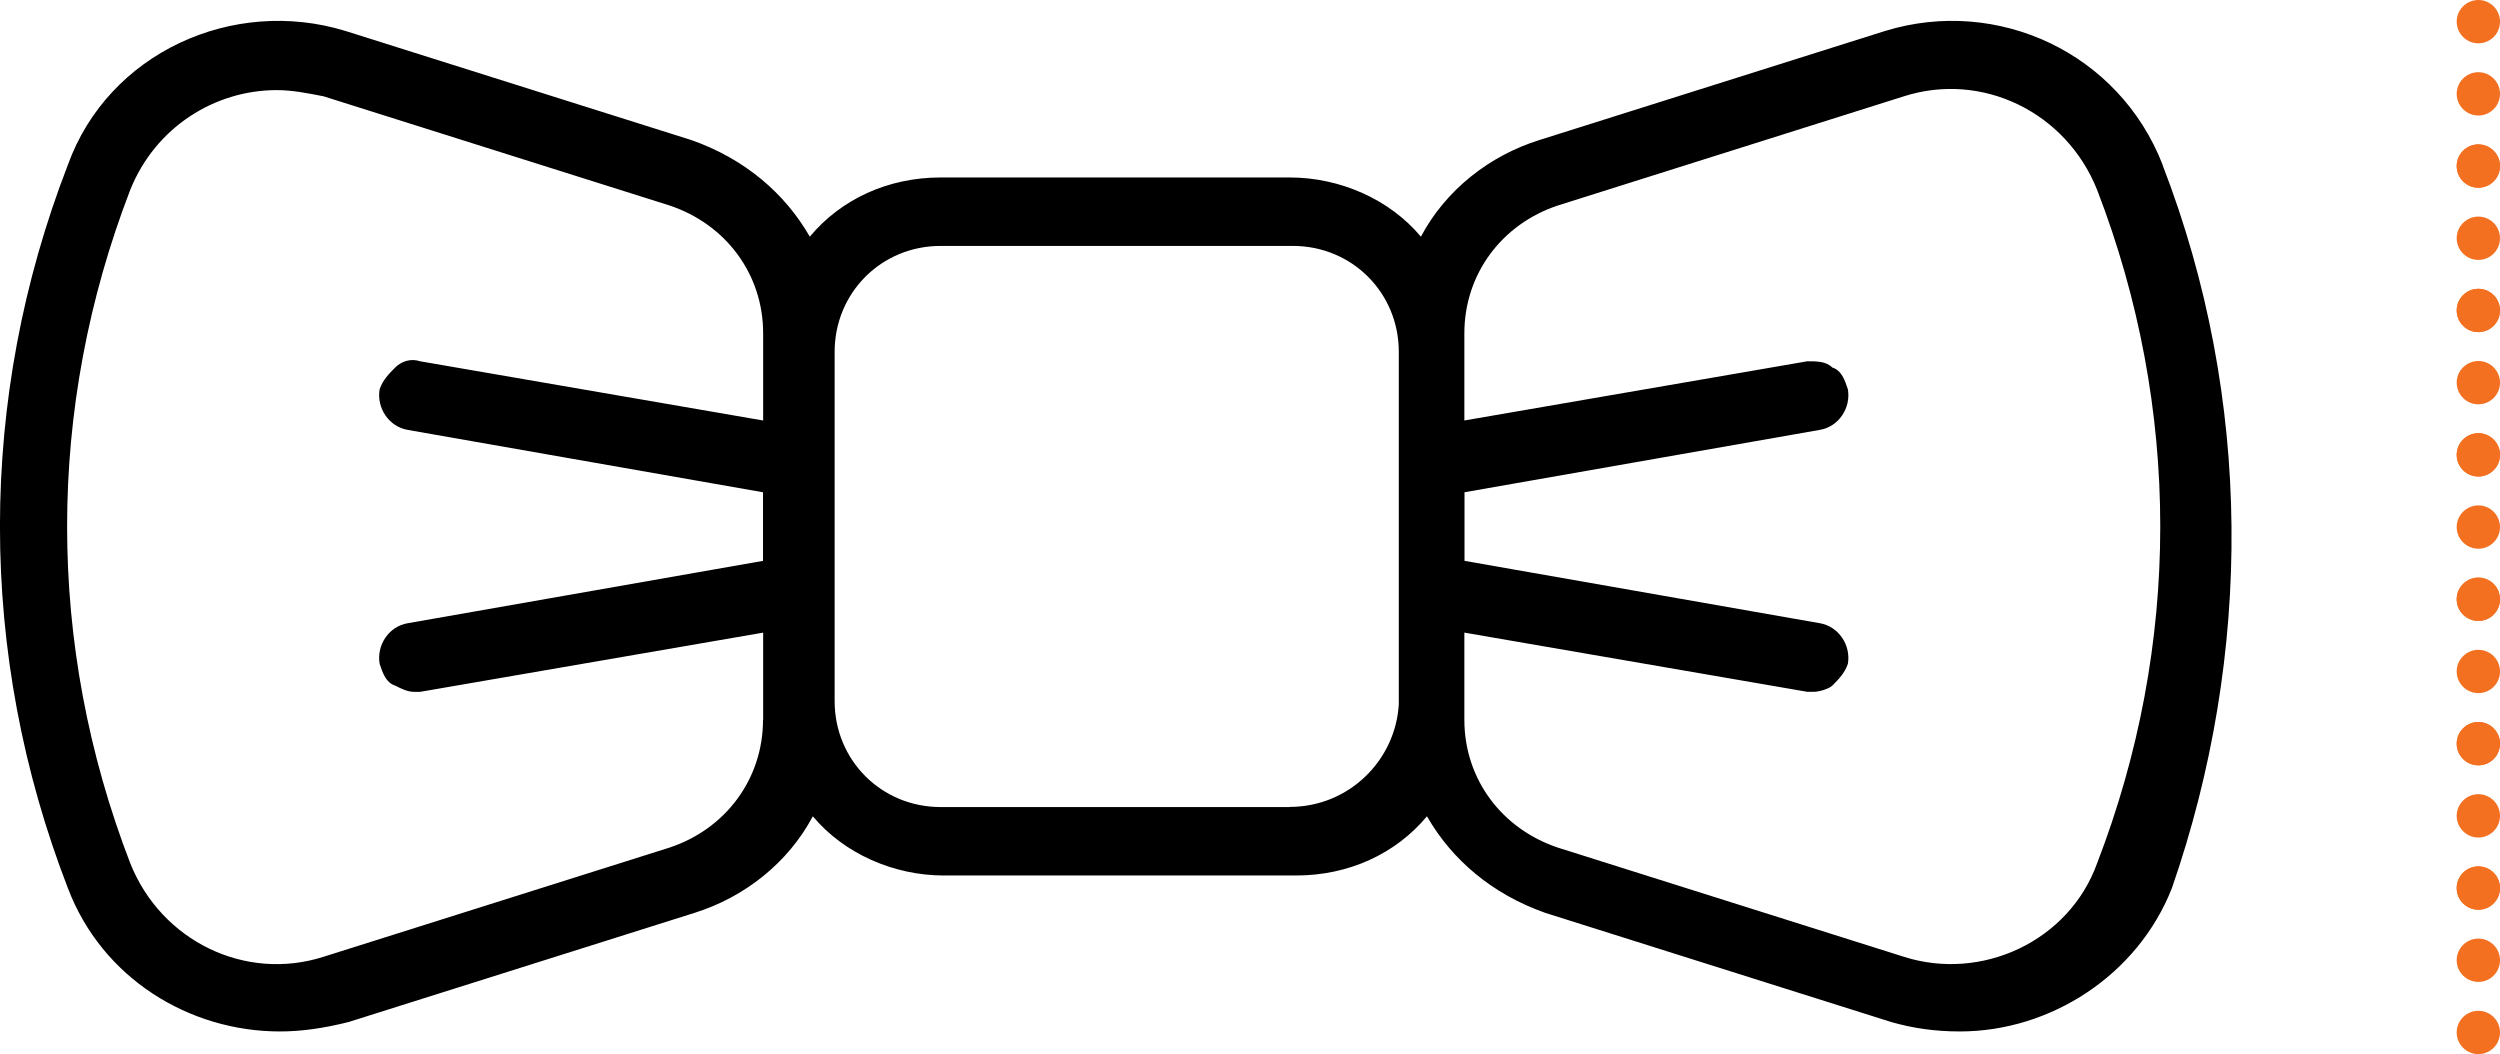 <?xml version="1.0" encoding="UTF-8"?>
<svg xmlns="http://www.w3.org/2000/svg" id="Layer_2" data-name="Layer 2" viewBox="0 0 173.13 73">
  <defs>
    <style> .cls-1, .cls-2 { stroke-width: 0px; } .cls-2 { fill: #f37021; } </style>
  </defs>
  <g id="Layer_1-2" data-name="Layer 1">
    <g>
      <path class="cls-1" d="m149.77,11.42c-3.02-7.77-11.44-11.66-19.21-9.28l-23.96,7.56c-3.45,1.08-6.48,3.45-8.2,6.69-2.16-2.59-5.61-4.1-9.07-4.1h-24.18c-3.67,0-6.91,1.51-9.07,4.1-1.73-3.02-4.53-5.4-8.2-6.69L23.91,2.14h0C16.14-.24,7.5,3.65,4.7,11.42-1.57,27.61-1.57,45.31,4.7,61.5c2.37,6.26,8.42,9.93,14.68,9.93,1.51,0,3.02-.22,4.75-.65l23.96-7.56c3.45-1.08,6.48-3.45,8.2-6.69,2.16,2.59,5.61,4.1,9.07,4.1h24.39c3.67,0,6.91-1.51,9.07-4.1,1.73,3.02,4.53,5.4,8.2,6.69l23.96,7.56h0c1.51.43,3.02.65,4.75.65,6.26,0,12.31-3.89,14.68-9.93,5.61-16.19,5.61-33.89-.65-50.08Zm-23.96,15.98h0l-24.18,4.32h0l24.18-4.32Zm-24.18,14.03l24.18,4.32.22-1.3-.22,1.3-24.18-4.32h0Zm-48.79-9.93l-24.18-4.32-.22,1.3.22-1.3,24.18,4.32h0Zm0,9.93l-24.18,4.32h0l24.18-4.32h0Zm0,8.42c0,4.1-2.59,7.56-6.48,8.85l-23.96,7.56c-5.4,1.73-11.23-1.08-13.38-6.48-5.83-15.11-5.83-31.52,0-46.63,1.73-4.32,5.83-6.91,10.15-6.91,1.08,0,2.16.22,3.24.43l23.96,7.56c3.89,1.3,6.48,4.75,6.48,8.85v6.04l-23.75-4.1c-.65-.22-1.3,0-1.73.43s-.86.86-1.08,1.51c-.22,1.3.65,2.59,1.94,2.81l24.61,4.32v4.75l-24.61,4.32c-1.3.22-2.16,1.51-1.94,2.81.22.65.43,1.3,1.08,1.51.43.22.86.43,1.3.43h.43l23.75-4.1v4.75s0,1.3,0,1.3Zm36.48,6.04h-24.18c-4.1,0-7.34-3.24-7.34-7.34v-24.18c0-4.1,3.24-7.34,7.34-7.34h24.39c4.1,0,7.34,3.24,7.34,7.34v24.39c-.22,3.89-3.45,7.12-7.56,7.12Zm55.91,3.89c-1.94,5.4-7.99,8.2-13.38,6.48l-23.96-7.56c-3.89-1.3-6.48-4.75-6.48-8.85v-6.04l23.75,4.1h.43c.43,0,1.08-.22,1.3-.43.43-.43.86-.86,1.08-1.51.22-1.3-.65-2.59-1.94-2.81l-24.61-4.32v-4.75l24.61-4.32c1.3-.22,2.16-1.51,1.94-2.81-.22-.65-.43-1.3-1.08-1.51-.43-.43-1.08-.43-1.73-.43l-23.75,4.1v-6.04c0-4.1,2.59-7.56,6.48-8.85l23.96-7.56c5.4-1.73,11.23,1.08,13.38,6.48,5.83,15.11,5.83,31.52,0,46.63Z"></path>
      <g>
        <path class="cls-2" d="m170.13,71.5c0-.83.68-1.5,1.5-1.5h0c.83,0,1.5.67,1.5,1.5h0c0,.83-.67,1.5-1.5,1.5h0c-.82,0-1.5-.67-1.5-1.5Zm0-5c0-.83.68-1.5,1.5-1.5h0c.83,0,1.5.67,1.5,1.5h0c0,.83-.67,1.5-1.5,1.5h0c-.82,0-1.5-.67-1.5-1.5Zm0-5c0-.83.68-1.5,1.5-1.5h0c.83,0,1.5.67,1.5,1.5h0c0,.83-.67,1.5-1.5,1.5h0c-.82,0-1.5-.67-1.5-1.5Z"></path>
        <path class="cls-2" d="m170.13,61.5c0-.83.68-1.5,1.5-1.5h0c.83,0,1.5.67,1.5,1.5h0c0,.83-.67,1.5-1.5,1.5h0c-.82,0-1.5-.67-1.5-1.5Zm0-5c0-.83.68-1.5,1.5-1.5h0c.83,0,1.5.67,1.5,1.5h0c0,.83-.67,1.5-1.5,1.5h0c-.82,0-1.5-.67-1.5-1.5Zm0-5c0-.83.68-1.5,1.5-1.5h0c.83,0,1.5.67,1.5,1.5h0c0,.83-.67,1.5-1.5,1.5h0c-.82,0-1.5-.67-1.5-1.5Z"></path>
        <path class="cls-2" d="m170.13,51.5c0-.83.68-1.5,1.5-1.5h0c.83,0,1.5.67,1.5,1.5h0c0,.83-.67,1.5-1.5,1.5h0c-.82,0-1.5-.67-1.5-1.5Zm0-5c0-.83.68-1.5,1.5-1.5h0c.83,0,1.5.67,1.5,1.5h0c0,.83-.67,1.5-1.5,1.5h0c-.82,0-1.5-.67-1.5-1.5Zm0-5c0-.83.68-1.5,1.5-1.5h0c.83,0,1.5.67,1.5,1.5h0c0,.83-.67,1.5-1.5,1.5h0c-.82,0-1.5-.67-1.5-1.5Z"></path>
        <path class="cls-2" d="m170.13,41.5c0-.83.68-1.5,1.5-1.5h0c.83,0,1.5.67,1.5,1.5h0c0,.83-.67,1.5-1.5,1.5h0c-.82,0-1.5-.67-1.5-1.5Zm0-5c0-.83.68-1.5,1.5-1.5h0c.83,0,1.5.67,1.5,1.5h0c0,.83-.67,1.5-1.5,1.5h0c-.82,0-1.5-.67-1.5-1.5Zm0-5c0-.83.68-1.5,1.5-1.5h0c.83,0,1.5.67,1.5,1.5h0c0,.83-.67,1.5-1.5,1.5h0c-.82,0-1.5-.67-1.5-1.5Z"></path>
        <path class="cls-2" d="m170.13,31.5c0-.83.68-1.5,1.5-1.5h0c.83,0,1.5.67,1.5,1.5h0c0,.83-.67,1.5-1.5,1.5h0c-.82,0-1.5-.67-1.5-1.5Zm0-5c0-.83.68-1.5,1.5-1.5h0c.83,0,1.5.67,1.5,1.5h0c0,.83-.67,1.5-1.5,1.5h0c-.82,0-1.5-.67-1.5-1.5Zm0-5c0-.83.68-1.5,1.5-1.5h0c.83,0,1.5.67,1.5,1.5h0c0,.83-.67,1.5-1.5,1.5h0c-.82,0-1.5-.67-1.5-1.5Z"></path>
        <path class="cls-2" d="m170.13,21.5c0-.83.68-1.5,1.5-1.5h0c.83,0,1.5.67,1.5,1.5h0c0,.83-.67,1.5-1.5,1.5h0c-.82,0-1.5-.67-1.5-1.5Zm0-5c0-.83.68-1.5,1.5-1.5h0c.83,0,1.5.67,1.5,1.5h0c0,.83-.67,1.5-1.5,1.5h0c-.82,0-1.5-.67-1.5-1.5Zm0-5c0-.83.68-1.5,1.5-1.5h0c.83,0,1.5.67,1.5,1.5h0c0,.83-.67,1.5-1.5,1.5h0c-.82,0-1.5-.67-1.5-1.5Z"></path>
        <path class="cls-2" d="m170.13,11.5c0-.83.68-1.5,1.5-1.5h0c.83,0,1.5.67,1.5,1.5h0c0,.83-.67,1.5-1.5,1.5h0c-.82,0-1.5-.67-1.5-1.5Zm0-5c0-.83.68-1.5,1.5-1.5h0c.83,0,1.5.67,1.5,1.5h0c0,.83-.67,1.5-1.5,1.5h0c-.82,0-1.5-.67-1.5-1.5Zm0-5c0-.83.68-1.5,1.5-1.5h0c.83,0,1.5.67,1.5,1.5h0c0,.83-.67,1.5-1.5,1.5h0c-.82,0-1.5-.67-1.5-1.5Z"></path>
      </g>
    </g>
  </g>
</svg>
